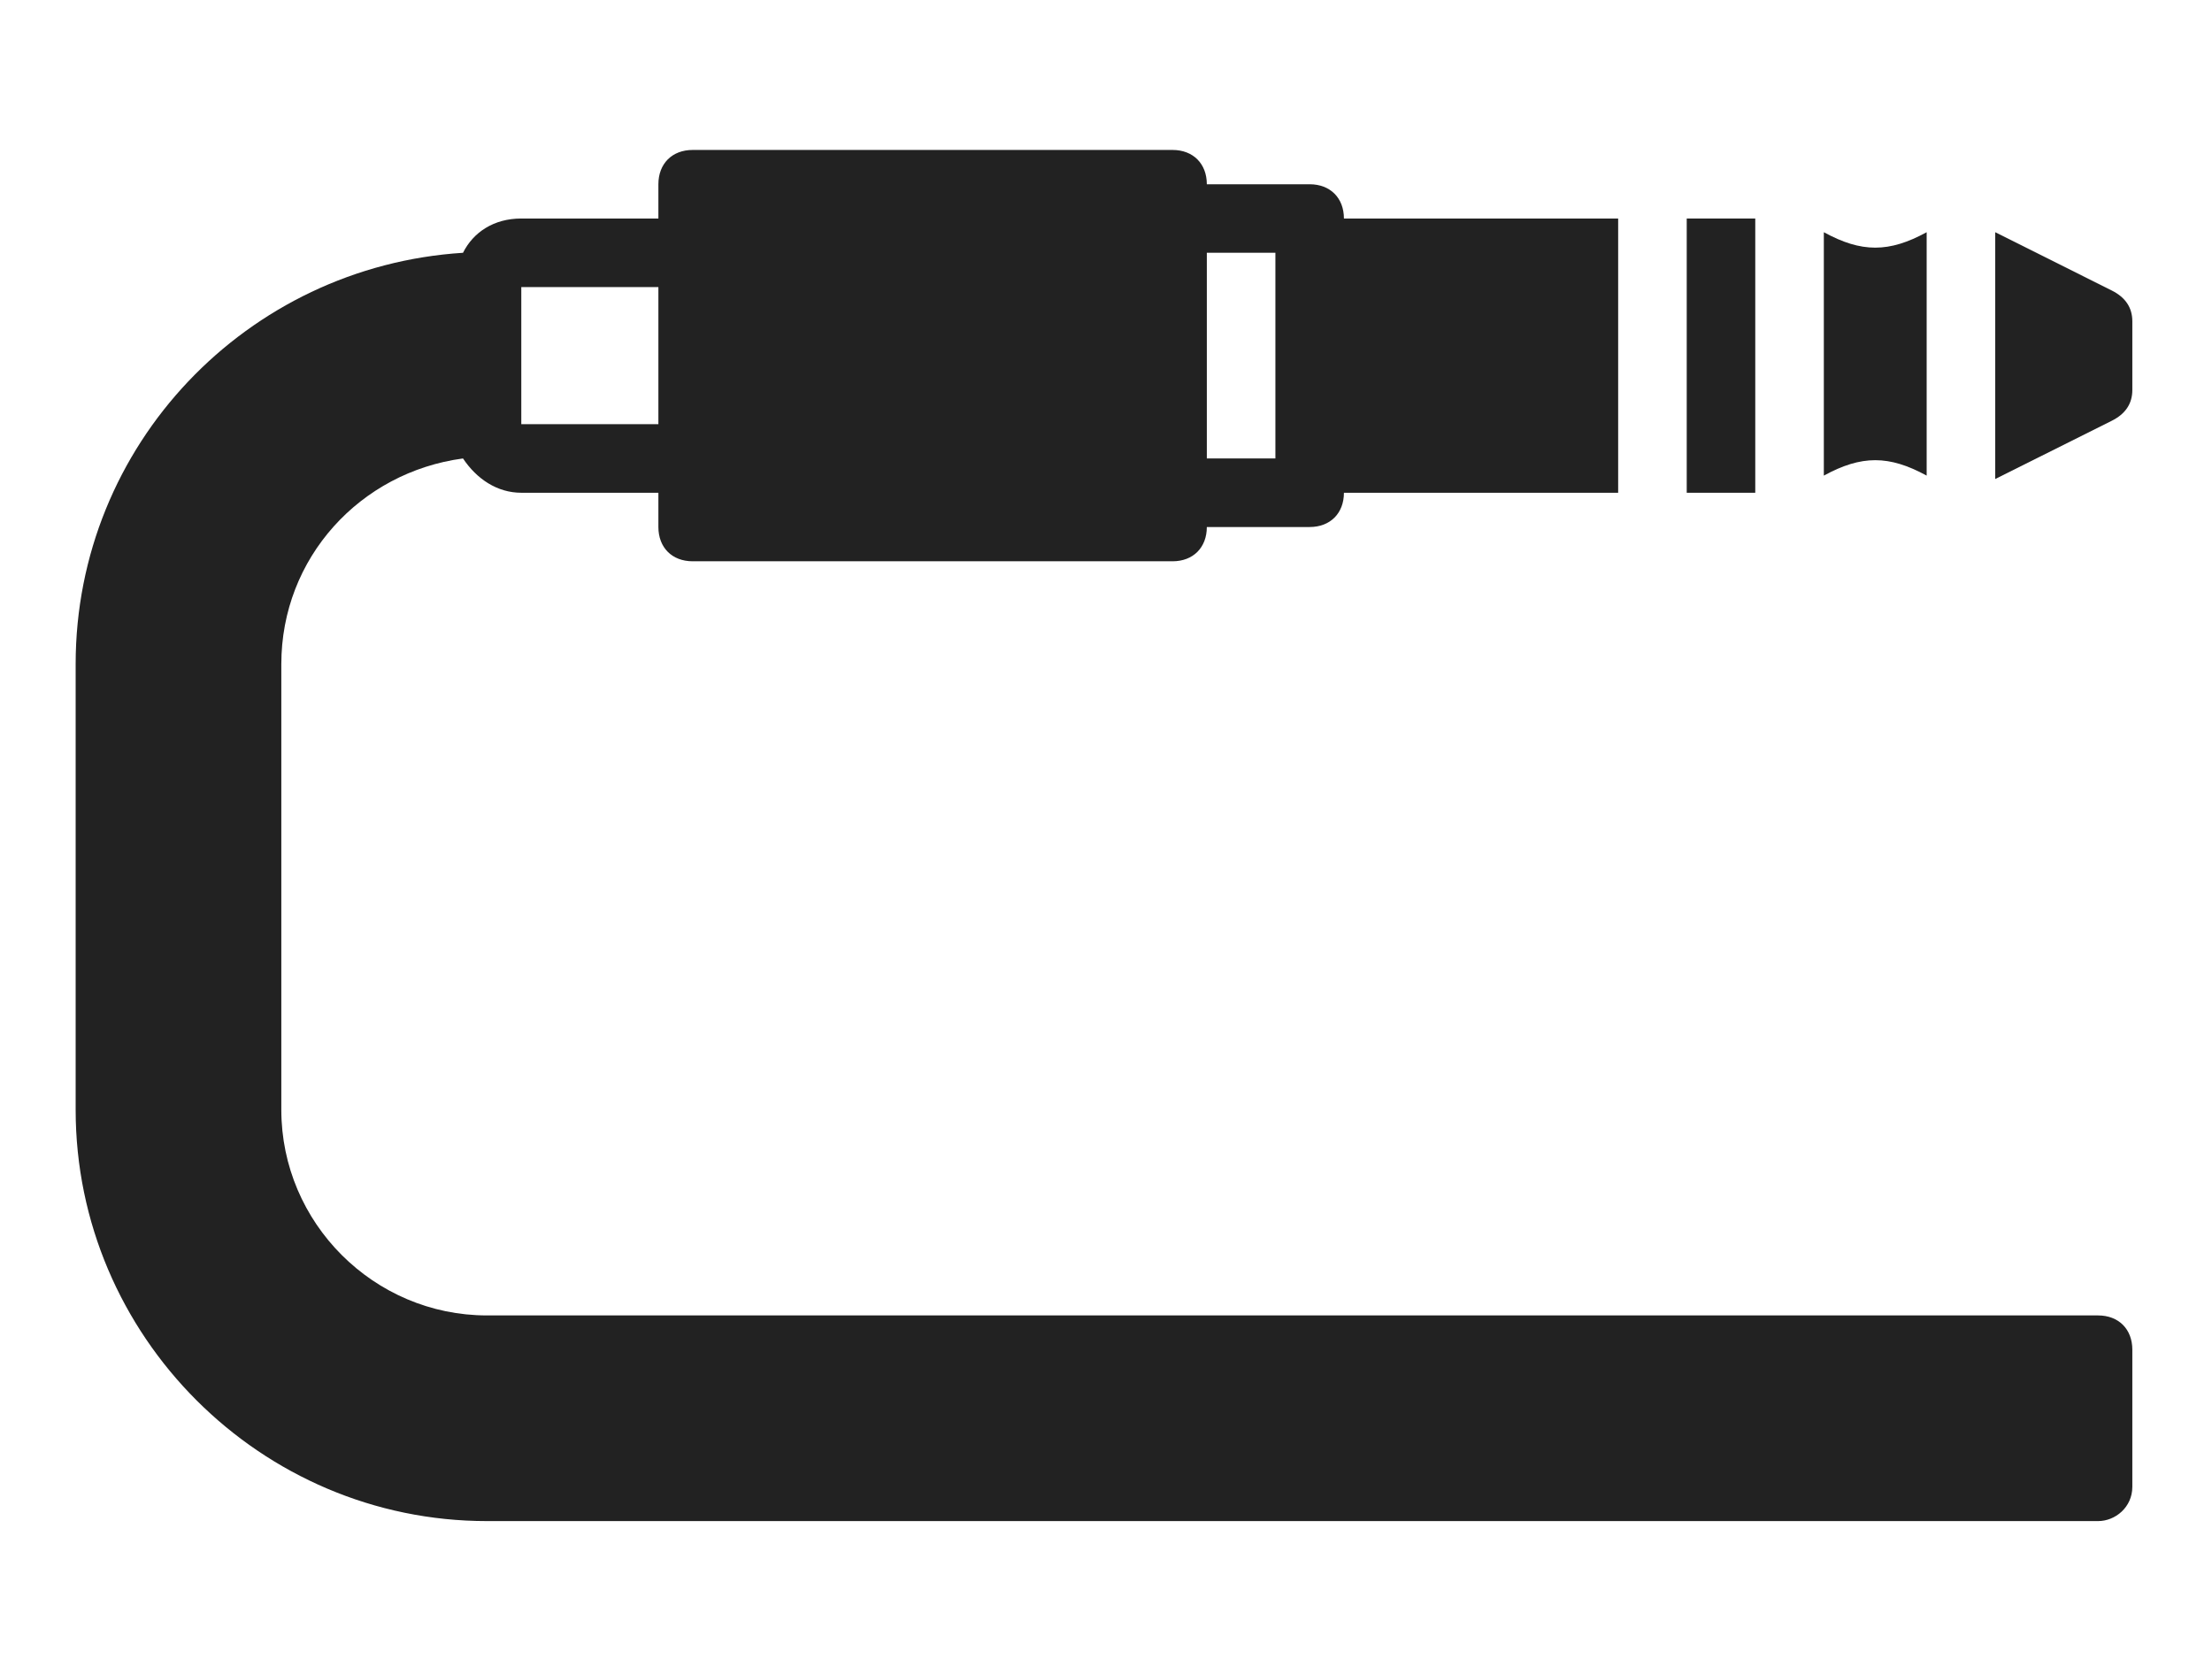 <svg version="1.2" xmlns="http://www.w3.org/2000/svg" viewBox="0 0 535 413" width="16" height="12">
	<style>
		.s0 { fill: #222222 } 
	</style>
	<g>
		<g>
			<path class="s0" d="m471.8 118.4v-60.59c-9.39 5.12-16.21 5.12-25.6 0v60.59c9.39-5.12 16.21-5.12 25.6 0z"/>
		</g>
	</g>
	<g>
		<g>
			<path fill-rule="evenodd" class="s0" d="m429.13 122.67h-17.06v-68.27h17.06z"/>
		</g>
	</g>
	<g>
		<g>
			<path class="s0" d="m517.88 104.75q5.12-2.56 5.12-7.68v-17.07q0-5.12-5.12-7.68l-29.01-14.51v61.44z"/>
		</g>
	</g>
	<g>
		<g>
			<path class="s0" d="m523 370.13v-34.13c0-5.12-3.41-8.53-8.53-8.53h-401.07c-28.16 0-51.2-23.04-51.2-51.2v-110.94c0-26.45 19.63-47.78 45.23-51.2 3.41 5.12 8.53 8.54 14.5 8.54h34.14v8.53c0 5.12 3.41 8.53 8.53 8.53h119.47c5.12 0 8.53-3.41 8.53-8.53h25.6c5.12 0 8.53-3.41 8.53-8.53h68.27v-68.27h-68.27c0-5.12-3.41-8.53-8.53-8.53h-25.6c0-5.12-3.41-8.54-8.53-8.54h-119.47c-5.12 0-8.53 3.42-8.53 8.54v8.53h-34.14c-6.82 0-11.94 3.41-14.5 8.53-53.76 3.42-96.43 47.79-96.43 102.4v110.94c0 56.32 46.08 102.4 102.4 102.4h401.07c4.26 0 8.53-3.42 8.53-8.54zm-213.33-307.2v51.2h-17.07v-51.2zm-187.73 42.67v-34.13h34.13v34.13z"/>
		</g>
	</g>
</svg>